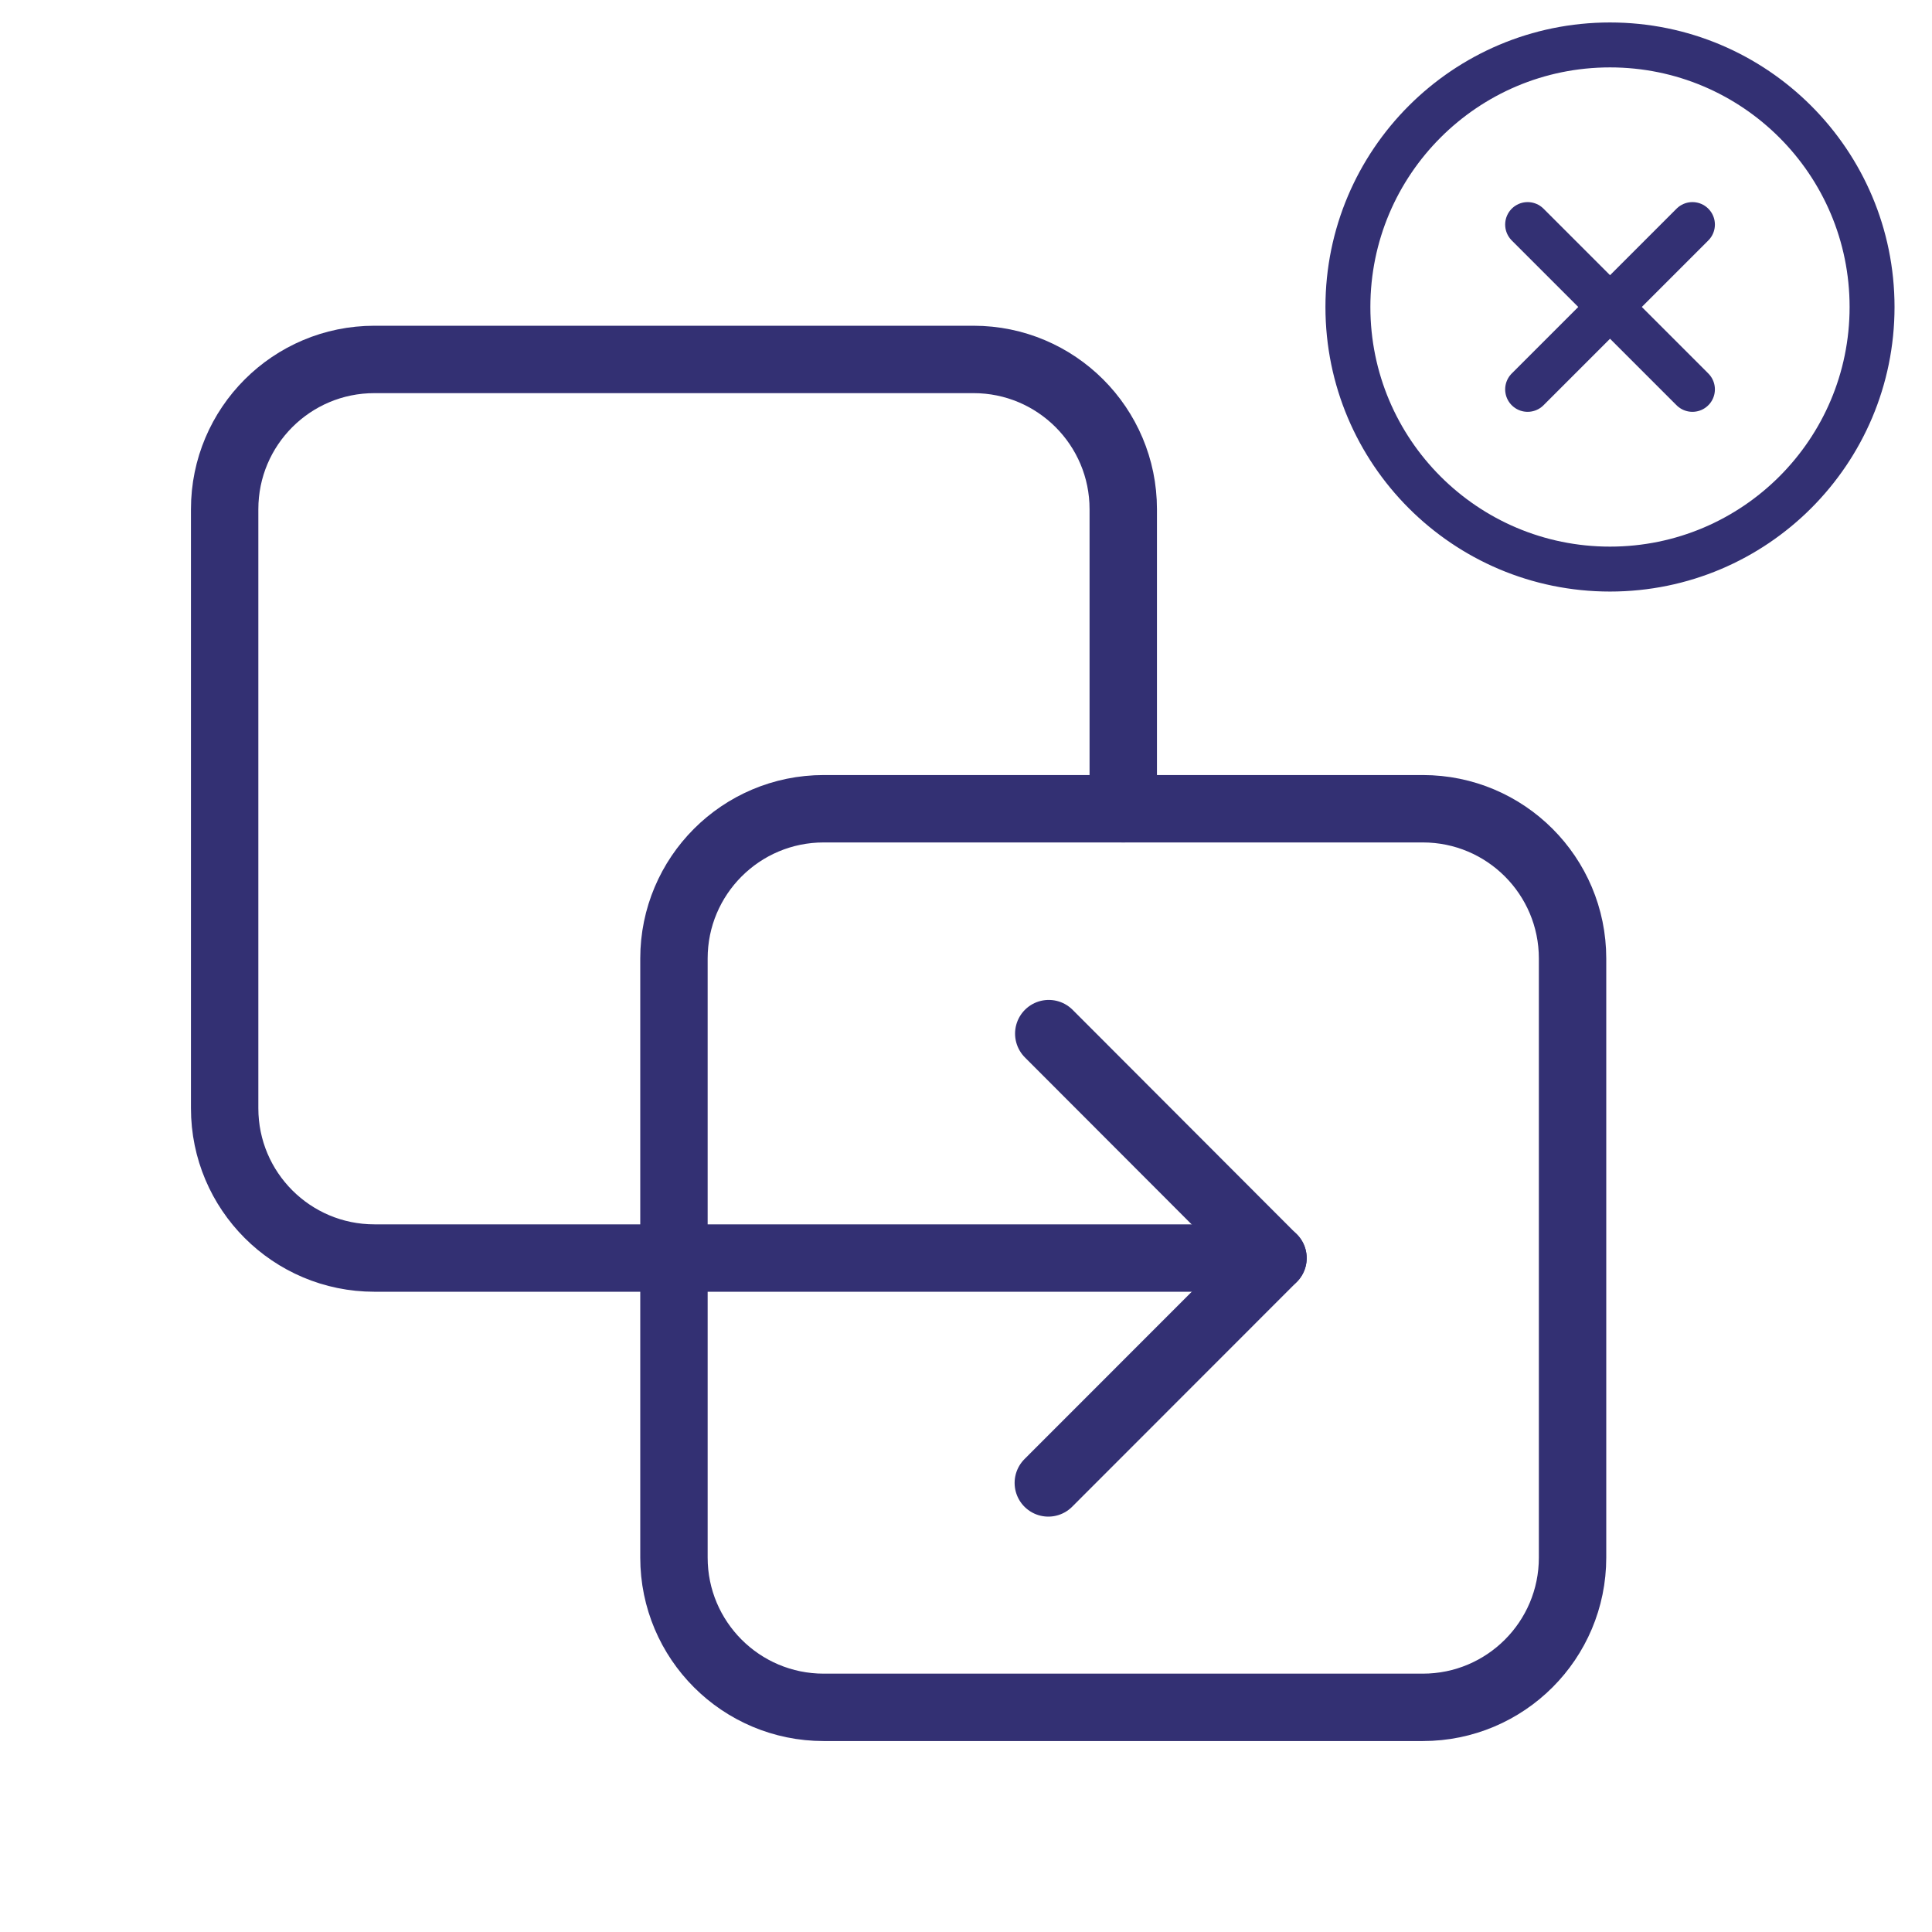 <svg width="43" height="43" viewBox="0 0 43 43" fill="none" xmlns="http://www.w3.org/2000/svg">
<g clip-path="url(#clip0_439_30596)">
<path d="M23.342 23.005L28.332 28.002L23.332 33.005" stroke="#333073" stroke-width="1.5" stroke-linecap="round" stroke-linejoin="round"/>
<path d="M15 28H8.333C6.492 28 5 26.508 5 24.667V11.333C5 9.492 6.492 8 8.333 8H21.667C23.508 8 25 9.492 25 11.333V18" stroke="#333073" stroke-width="1.5" stroke-linecap="round" stroke-linejoin="round"/>
<path fill-rule="evenodd" clip-rule="evenodd" d="M31.667 38H18.333C16.492 38 15 36.508 15 34.667V21.333C15 19.492 16.492 18 18.333 18H31.667C33.508 18 35 19.492 35 21.333V34.667C35 36.508 33.508 38 31.667 38Z" stroke="#333073" stroke-width="1.5" stroke-linecap="round" stroke-linejoin="round"/>
<path d="M15 28H28.333" stroke="#333073" stroke-width="1.5" stroke-linecap="round" stroke-linejoin="round"/>
<path d="M35.833 12.666C32.611 12.666 30 10.054 30 6.833C30 3.612 32.611 1 35.833 1C39.054 1 41.666 3.612 41.666 6.833C41.666 10.054 39.054 12.666 35.833 12.666" stroke="#333073" stroke-linecap="round" stroke-linejoin="round"/>
<path d="M37.668 4.998L34 8.666" stroke="#333073" stroke-linecap="round" stroke-linejoin="round"/>
<path d="M37.668 8.666L34 4.998" stroke="#333073" stroke-linecap="round" stroke-linejoin="round"/>
</g>
<defs>
<clipPath id="clip0_439_30596">
<rect width="43" height="43" fill="white"/>
</clipPath>
</defs>
</svg>
